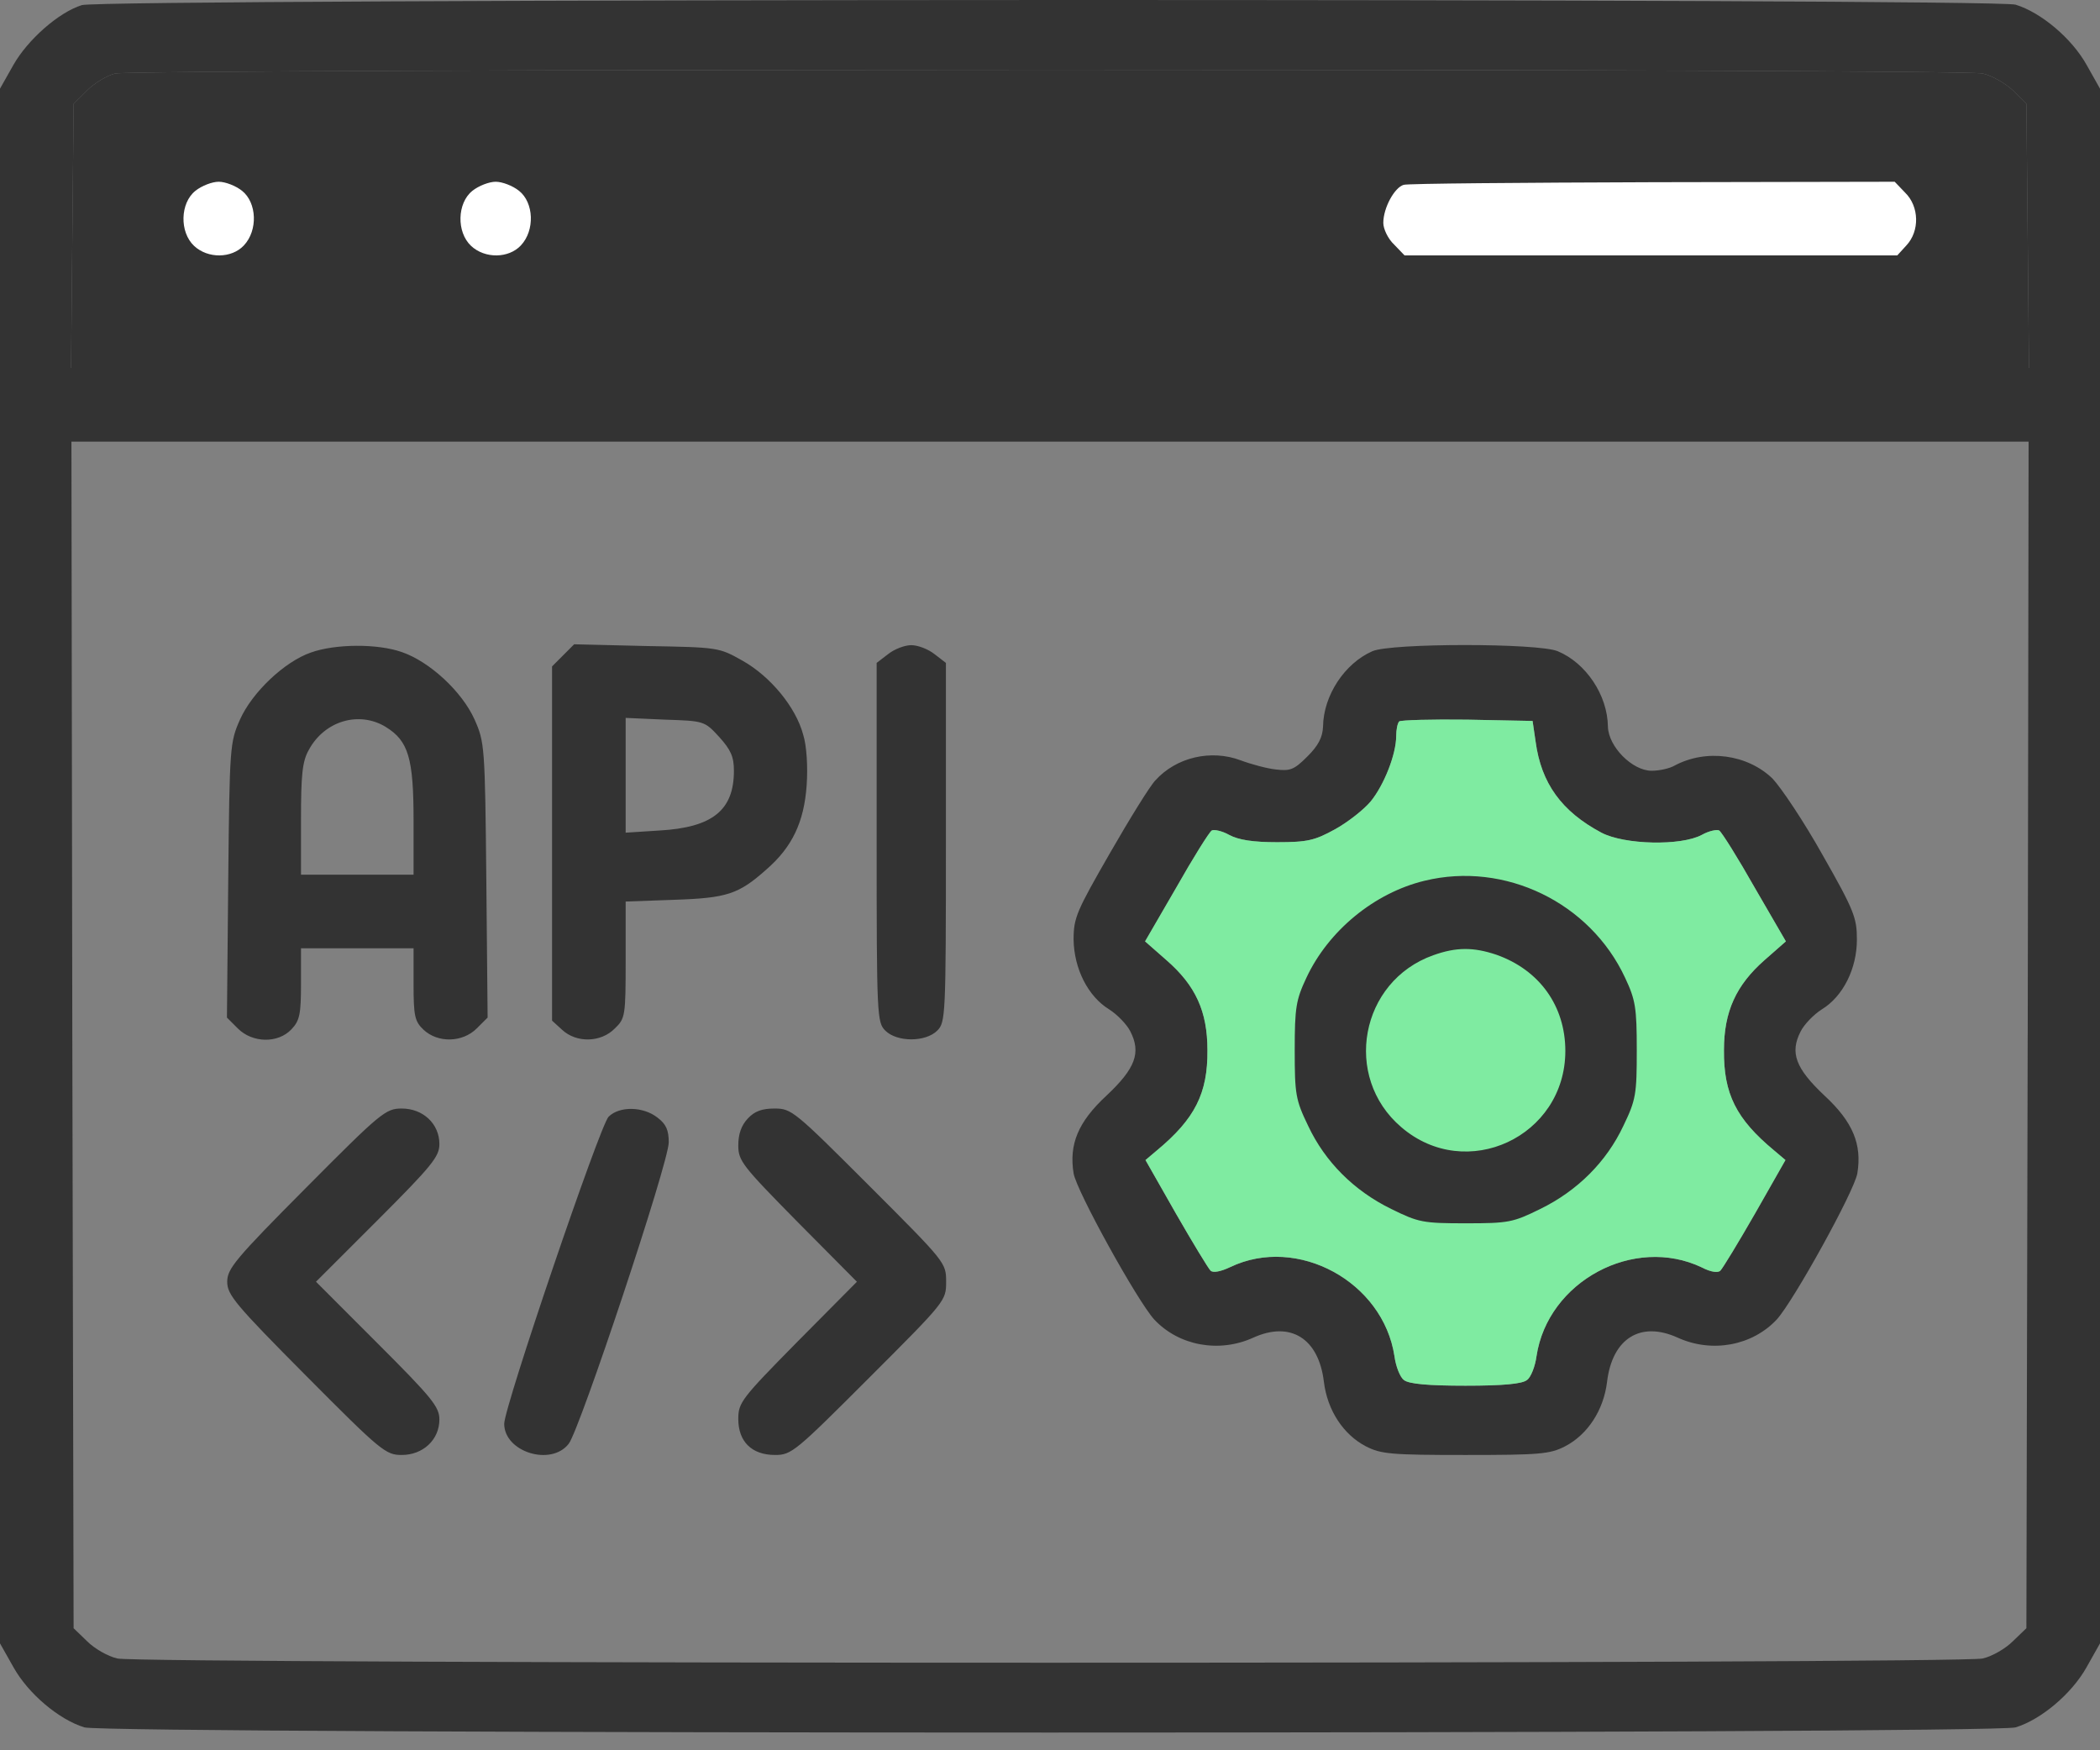 <svg width="60" height="50" fill="none" xmlns="http://www.w3.org/2000/svg"><rect width="100%" height="100%" fill="#808080" stroke="none"/><path d="M2.338.146C1.67.356.792 1.136.384 1.853L0 2.533v44.413l.384.68c.42.755 1.298 1.497 2.028 1.72.656.197 54.52.197 55.176 0 .73-.223 1.608-.965 2.029-1.72l.383-.68V2.533l-.383-.68c-.421-.755-1.3-1.497-2.03-1.72C56.97-.052 2.908-.04 2.339.146zM56.648 2.1c.272.062.655.285.865.483l.384.383.037 3.773.037 3.773H2.03l.037-3.773.037-3.773.384-.383c.21-.21.581-.433.804-.483.594-.136 52.763-.148 53.356 0zm1.286 27.464l-.037 16.949-.384.37c-.21.211-.593.434-.866.495-.643.161-52.651.161-53.294 0-.273-.061-.656-.284-.866-.494l-.384-.371-.037-16.949-.025-16.948H57.96l-.025 16.948z" fill="#333"/><path d="M56.647 2.1c.273.062.656.285.866.483l.384.383.037 3.773.037 3.773H2.03l.037-3.773.037-3.773.384-.383c.21-.21.581-.433.804-.483.594-.136 52.763-.148 53.356 0z" fill="#333"/><path d="M5.581 5.453c-.433.346-.457 1.175-.037 1.57.396.372 1.076.36 1.423-.011.408-.433.371-1.225-.05-1.56-.185-.148-.482-.26-.668-.26-.185 0-.482.112-.668.26z" fill="#fff"/><path d="M9.534 5.453c-.433.346-.457 1.175-.037 1.57.396.372 1.077.36 1.423-.011.408-.433.371-1.225-.05-1.56-.185-.148-.482-.26-.668-.26-.185 0-.482.112-.668.26z" fill="#333"/><path d="M13.495 5.453c-.433.346-.457 1.175-.037 1.57.396.372 1.076.36 1.423-.011.408-.433.371-1.225-.05-1.56-.185-.148-.482-.26-.668-.26-.185 0-.482.112-.668.26zm26.61-.173c-.26.074-.582.655-.582 1.088 0 .173.136.458.31.619l.297.309h14.078l.26-.285c.383-.408.37-1.113-.037-1.509l-.297-.31-6.903.013c-3.798.013-7.002.037-7.126.075z" fill="#fff"/><path d="M8.884 18.64c-.754.26-1.682 1.139-2.028 1.918-.285.643-.297.755-.335 4.577l-.037 3.934.31.31c.42.42 1.15.432 1.534.024.235-.247.272-.433.272-1.299V27.09h3.216v1.027c0 .915.037 1.064.285 1.299.408.383 1.113.37 1.521-.038l.31-.309-.037-3.934c-.037-3.823-.05-3.934-.334-4.577-.36-.804-1.287-1.658-2.079-1.93-.705-.247-1.905-.235-2.598.012zm2.14 2.128c.644.396.792.89.792 2.66v1.559H8.6v-1.584c0-1.262.037-1.657.223-1.98.445-.828 1.435-1.125 2.202-.655zm5.059-2.041l-.31.31v10.119l.285.26c.408.383 1.113.37 1.51-.038.296-.284.308-.358.308-1.954v-1.67l1.398-.05c1.497-.05 1.831-.16 2.623-.866.742-.643 1.076-1.36 1.15-2.4.038-.532 0-1.138-.098-1.447-.21-.792-.94-1.67-1.732-2.116-.68-.383-.693-.383-2.747-.42l-2.066-.05-.321.322zm4.466 2.326c.334.37.42.569.42.965 0 1.125-.606 1.62-2.128 1.707l-.965.062v-3.279l1.126.05c1.114.037 1.126.037 1.547.495zm4.82-2.363l-.322.247v5.134c0 4.961.012 5.134.247 5.37.334.333 1.15.333 1.485 0 .235-.236.247-.409.247-5.37v-5.134l-.321-.247c-.186-.149-.483-.26-.668-.26-.186 0-.483.111-.668.26zm13.842-.087c-.792.347-1.398 1.262-1.41 2.153-.013.31-.136.544-.446.853-.383.384-.494.421-.903.372-.247-.025-.705-.149-1.002-.26-.853-.322-1.843-.087-2.437.569-.148.148-.73 1.088-1.299 2.078-.952 1.658-1.04 1.844-1.04 2.474.013.83.41 1.621 1.015 1.992.235.149.508.433.607.631.309.606.148 1.052-.68 1.831-.817.755-1.077 1.398-.941 2.227.087.507 1.818 3.637 2.301 4.169.705.755 1.856.965 2.833.52 1.064-.483 1.868.024 2.016 1.261.1.817.557 1.51 1.2 1.844.433.222.718.247 2.846.247s2.412-.025 2.845-.247c.643-.334 1.101-1.027 1.2-1.844.149-1.237.953-1.744 2.017-1.261.977.445 2.127.235 2.833-.52.482-.532 2.214-3.662 2.3-4.17.137-.828-.123-1.471-.94-2.226-.828-.78-.99-1.225-.68-1.83.099-.199.371-.483.606-.632.606-.37 1.002-1.163 1.002-1.992 0-.618-.074-.828-.977-2.412-.532-.953-1.188-1.93-1.435-2.19-.718-.692-1.893-.853-2.796-.37-.148.086-.445.148-.656.148-.556 0-1.237-.693-1.25-1.262-.011-.903-.63-1.819-1.434-2.153-.557-.235-4.763-.235-5.295 0zm4.664 2.586c.16 1.188.742 1.992 1.88 2.598.656.346 2.277.383 2.87.062.198-.112.433-.161.495-.124.075.05.532.78 1.015 1.633l.89 1.534-.606.532c-.816.717-1.163 1.472-1.163 2.573-.012 1.25.347 1.967 1.435 2.87l.322.272-.866 1.522c-.482.841-.928 1.571-.99 1.633-.061.074-.272.05-.532-.087-1.942-.927-4.404.396-4.725 2.536-.037.285-.161.607-.273.68-.136.112-.692.162-1.756.162s-1.62-.05-1.757-.161c-.111-.074-.235-.396-.272-.68-.322-2.128-2.771-3.464-4.689-2.549-.284.136-.507.173-.569.099-.062-.062-.507-.792-.99-1.633l-.866-1.522.322-.272c1.089-.903 1.46-1.633 1.448-2.87 0-1.101-.334-1.843-1.176-2.573l-.606-.532.89-1.534c.483-.854.941-1.584 1.015-1.633.062-.037.297.012.495.124.272.148.693.21 1.373.21.866 0 1.077-.05 1.658-.371.359-.198.817-.557 1.014-.792.384-.47.73-1.348.73-1.868 0-.186.038-.371.087-.42.05-.038.928-.063 1.942-.05l1.868.037.087.594z" fill="#333"/><path d="M43.875 21.189c.16 1.188.742 1.992 1.88 2.598.656.346 2.277.383 2.87.062.198-.112.433-.161.495-.124.075.05.532.78 1.015 1.633l.89 1.534-.606.532c-.816.717-1.163 1.472-1.163 2.573-.012 1.25.347 1.967 1.435 2.87l.322.272-.866 1.522c-.482.841-.928 1.571-.99 1.633-.061.074-.272.05-.532-.087-1.942-.927-4.404.396-4.725 2.536-.037.285-.161.607-.273.68-.136.112-.692.162-1.756.162s-1.62-.05-1.757-.161c-.111-.074-.235-.396-.272-.68-.322-2.128-2.771-3.464-4.689-2.549-.284.136-.507.173-.569.099-.062-.062-.507-.792-.99-1.633l-.866-1.522.322-.272c1.089-.903 1.46-1.633 1.448-2.87 0-1.101-.334-1.843-1.176-2.573l-.606-.532.89-1.534c.483-.854.941-1.584 1.015-1.633.062-.037.297.012.495.124.272.148.693.21 1.373.21.866 0 1.077-.05 1.658-.371.359-.198.817-.557 1.014-.792.384-.47.73-1.348.73-1.868 0-.186.038-.371.087-.42.05-.038.928-.063 1.942-.05l1.868.037.087.594z" fill="#7FEBA1"/><path d="M40.703 25.16c-1.434.346-2.746 1.423-3.377 2.771-.297.631-.334.854-.334 2.066 0 1.262.025 1.423.384 2.165.482 1.027 1.311 1.856 2.375 2.375.78.384.903.409 2.128.409 1.224 0 1.348-.025 2.128-.409 1.064-.52 1.892-1.348 2.375-2.375.359-.742.383-.903.383-2.165 0-1.212-.037-1.435-.334-2.066-1.002-2.152-3.439-3.328-5.727-2.771zm2.054 2.115c1.225.433 1.967 1.46 1.967 2.747 0 2.45-2.833 3.773-4.688 2.177-1.683-1.435-1.176-4.169.915-4.911.656-.235 1.15-.235 1.806-.013zM8.744 33.931c-2.03 2.041-2.252 2.314-2.252 2.685 0 .37.223.643 2.252 2.684 2.14 2.153 2.276 2.264 2.734 2.264.606 0 1.076-.433 1.076-1.014 0-.36-.21-.619-1.757-2.165l-1.769-1.77 1.77-1.768c1.546-1.547 1.756-1.807 1.756-2.165 0-.582-.47-1.015-1.076-1.015-.458 0-.594.111-2.734 2.264zm8.644-2.029c-.248.248-2.982 8.289-2.982 8.771 0 .804 1.336 1.225 1.844.57.321-.421 2.857-8.03 2.857-8.61 0-.347-.074-.52-.321-.706-.409-.322-1.089-.334-1.398-.025zm3.978.05c-.186.198-.272.445-.272.767 0 .445.111.581 1.695 2.19l1.694 1.707-1.694 1.707c-1.609 1.633-1.695 1.744-1.695 2.214 0 .644.383 1.027 1.051 1.027.47 0 .582-.099 2.685-2.202 2.19-2.19 2.202-2.202 2.202-2.746 0-.545-.012-.557-2.202-2.747-2.128-2.128-2.215-2.202-2.697-2.202-.359 0-.57.074-.767.285z" fill="#333"/></svg>